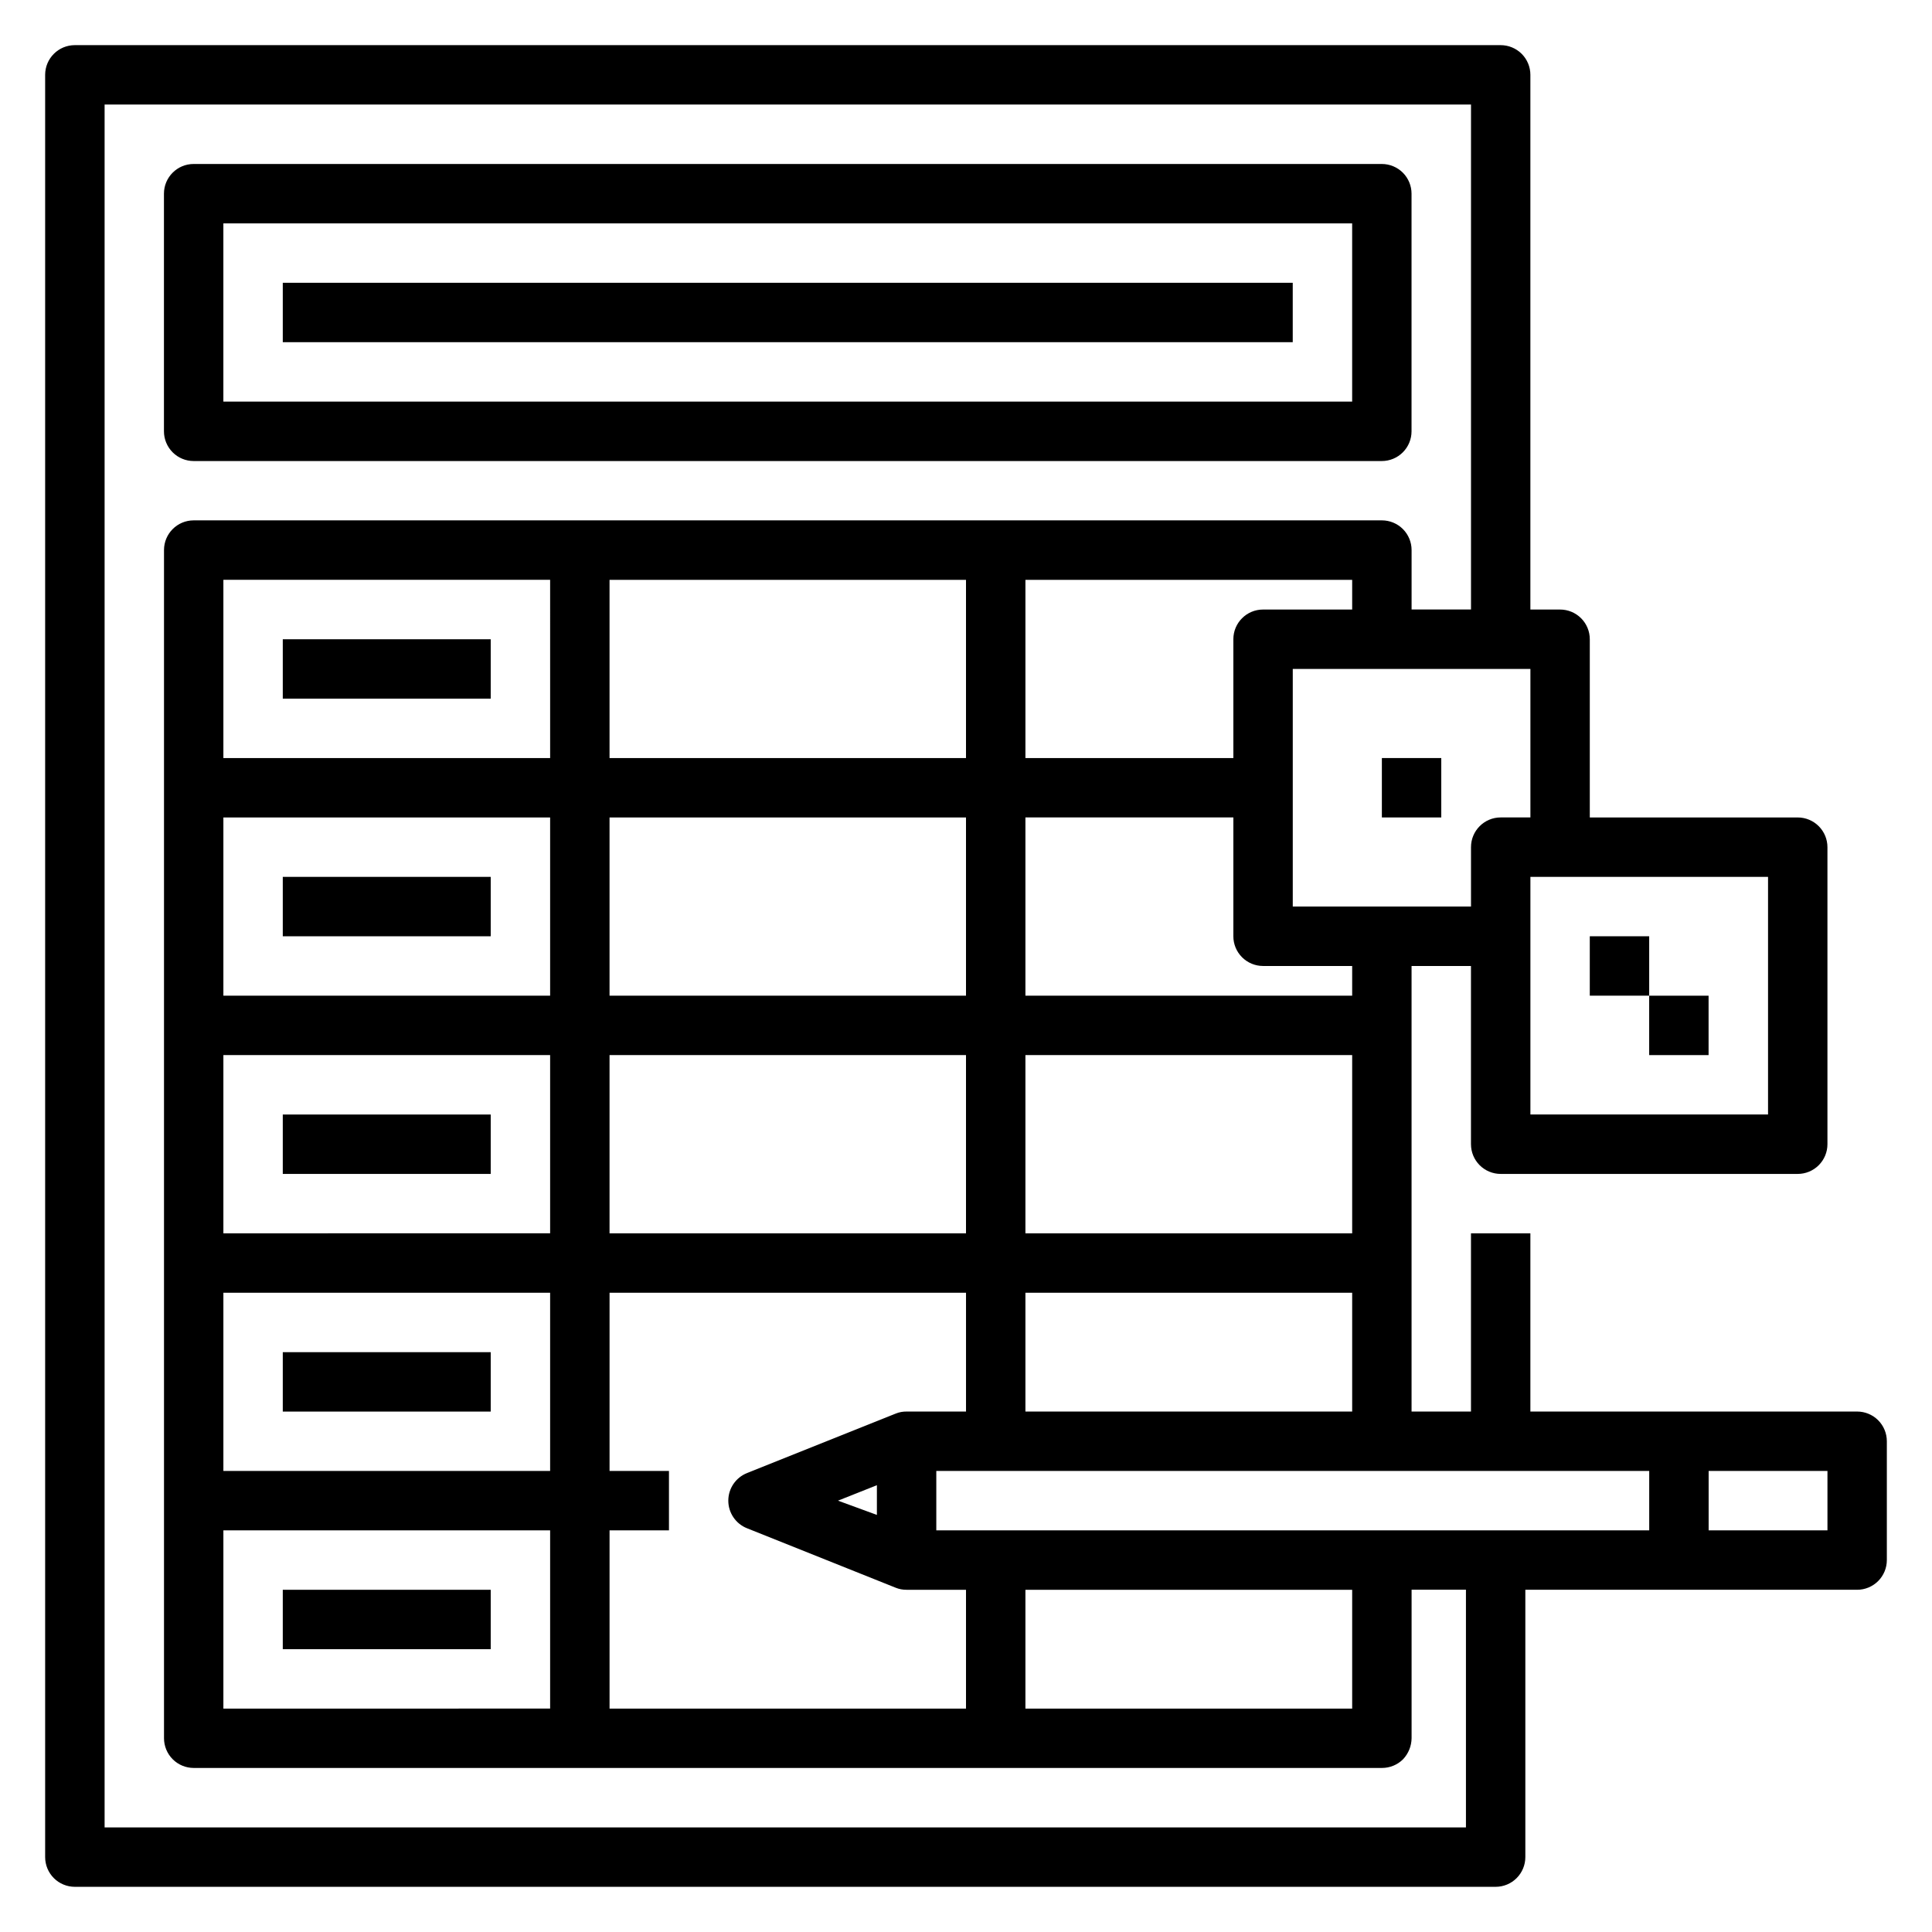 <?xml version="1.0" encoding="UTF-8"?>
<!-- Uploaded to: SVG Repo, www.svgrepo.com, Generator: SVG Repo Mixer Tools -->
<svg fill="#000000" width="800px" height="800px" version="1.1" viewBox="144 144 512 512" xmlns="http://www.w3.org/2000/svg">
 <g>
  <path d="m195.32 266.18h314.88c2.086 0 4.09-0.832 5.566-2.309 1.477-1.477 2.305-3.477 2.305-5.566v-62.977c0-2.086-0.828-4.09-2.305-5.566-1.477-1.473-3.481-2.305-5.566-2.305h-314.88c-4.348 0-7.871 3.523-7.871 7.871v62.977c0 2.09 0.832 4.09 2.305 5.566 1.477 1.477 3.481 2.309 5.566 2.309zm7.875-62.977h299.14v47.23h-299.14z"/>
  <path d="m218.94 313.41h55.105v15.742h-55.105z"/>
  <path d="m218.94 376.38h55.105v15.742h-55.105z"/>
  <path d="m218.94 439.36h55.105v15.742h-55.105z"/>
  <path d="m218.94 502.34h55.105v15.742h-55.105z"/>
  <path d="m218.94 565.31h55.105v15.742h-55.105z"/>
  <path d="m218.94 218.94h267.65v15.742h-267.65z"/>
  <path d="m510.21 344.89h15.742v15.742h-15.742z"/>
  <path d="m565.31 392.12h15.742v15.742h-15.742z"/>
  <path d="m581.05 407.87h15.742v15.742h-15.742z"/>
  <path d="m636.16 518.08h-86.594v-47.23h-15.742v47.23h-15.746v-118.08h15.742v47.23h0.004c0 2.09 0.828 4.09 2.305 5.566 1.477 1.477 3.477 2.305 5.566 2.305h78.719c2.09 0 4.09-0.828 5.566-2.305 1.477-1.477 2.309-3.477 2.309-5.566v-78.719c0-2.09-0.832-4.09-2.309-5.566-1.477-1.477-3.477-2.309-5.566-2.309h-55.102v-47.23c0-2.086-0.832-4.09-2.309-5.566-1.477-1.477-3.477-2.305-5.566-2.305h-7.871v-141.7c0-2.086-0.828-4.09-2.305-5.566-1.477-1.473-3.481-2.305-5.566-2.305h-377.86c-4.348 0-7.871 3.523-7.871 7.871v472.32c0 2.086 0.832 4.09 2.305 5.566 1.477 1.477 3.481 2.305 5.566 2.305h376.52c2.09 0 4.09-0.828 5.566-2.305 1.477-1.477 2.309-3.481 2.309-5.566v-70.848h87.93c2.086 0 4.09-0.832 5.566-2.309 1.477-1.477 2.305-3.477 2.305-5.566v-31.488c0-2.086-0.828-4.09-2.305-5.566-1.477-1.473-3.481-2.305-5.566-2.305zm-133.82 78.723h-86.594v-31.488h86.594zm0-291.27h-23.617c-4.348 0-7.871 3.523-7.871 7.871v31.488h-55.105v-47.23h86.594zm-102.34 39.359h-94.465v-47.23h94.465zm102.34 125.95h-86.594v-47.234h86.594zm-102.34 0h-94.465v-47.234h94.465zm-94.465-62.977v-47.234h94.465v47.23zm-15.742-62.977h-86.594v-47.23h86.59zm-86.594 15.742h86.59v47.23l-86.59 0.004zm0 62.977h86.59v47.23l-86.59 0.004zm0 62.977h86.59v47.23l-86.59 0.004zm0 62.977h86.59v47.23l-86.59 0.004zm102.34 0h15.742v-15.742h-15.742v-47.234h94.465v31.488h-15.746c-0.996-0.016-1.988 0.172-2.91 0.551l-39.359 15.742-0.004 0.004c-3.004 1.188-4.977 4.09-4.977 7.32 0 3.231 1.973 6.133 4.977 7.32l39.359 15.742 0.004 0.004c0.922 0.375 1.914 0.562 2.91 0.551h15.742v31.488h-94.461zm60.535-7.871 10.312-4.094v7.871zm26.055 7.871v-15.742h188.93v15.742zm23.617-31.488v-31.488h86.594v31.488zm86.594-110.21h-86.594v-47.234h55.105v31.488c0 2.09 0.828 4.09 2.305 5.566 1.477 1.477 3.481 2.309 5.566 2.309h23.617zm110.21 31.488h-62.977v-62.977h62.977zm-70.848-78.723c-4.348 0-7.871 3.527-7.871 7.875v15.742h-47.234v-62.977h62.977v39.359zm-9.211 267.65h-360.77v-456.58h362.11v133.82h-15.746v-15.746c0-2.086-0.828-4.09-2.305-5.566-1.477-1.477-3.481-2.305-5.566-2.305h-314.88c-4.348 0-7.871 3.523-7.871 7.871v314.88c0 2.086 0.832 4.09 2.305 5.566 1.477 1.477 3.481 2.305 5.566 2.305h314.88c2.094 0.012 4.102-0.809 5.59-2.281 1.438-1.512 2.254-3.508 2.281-5.59v-39.359h14.406zm95.805-78.723h-31.488v-15.742h31.488z"/>
 </g>
</svg>